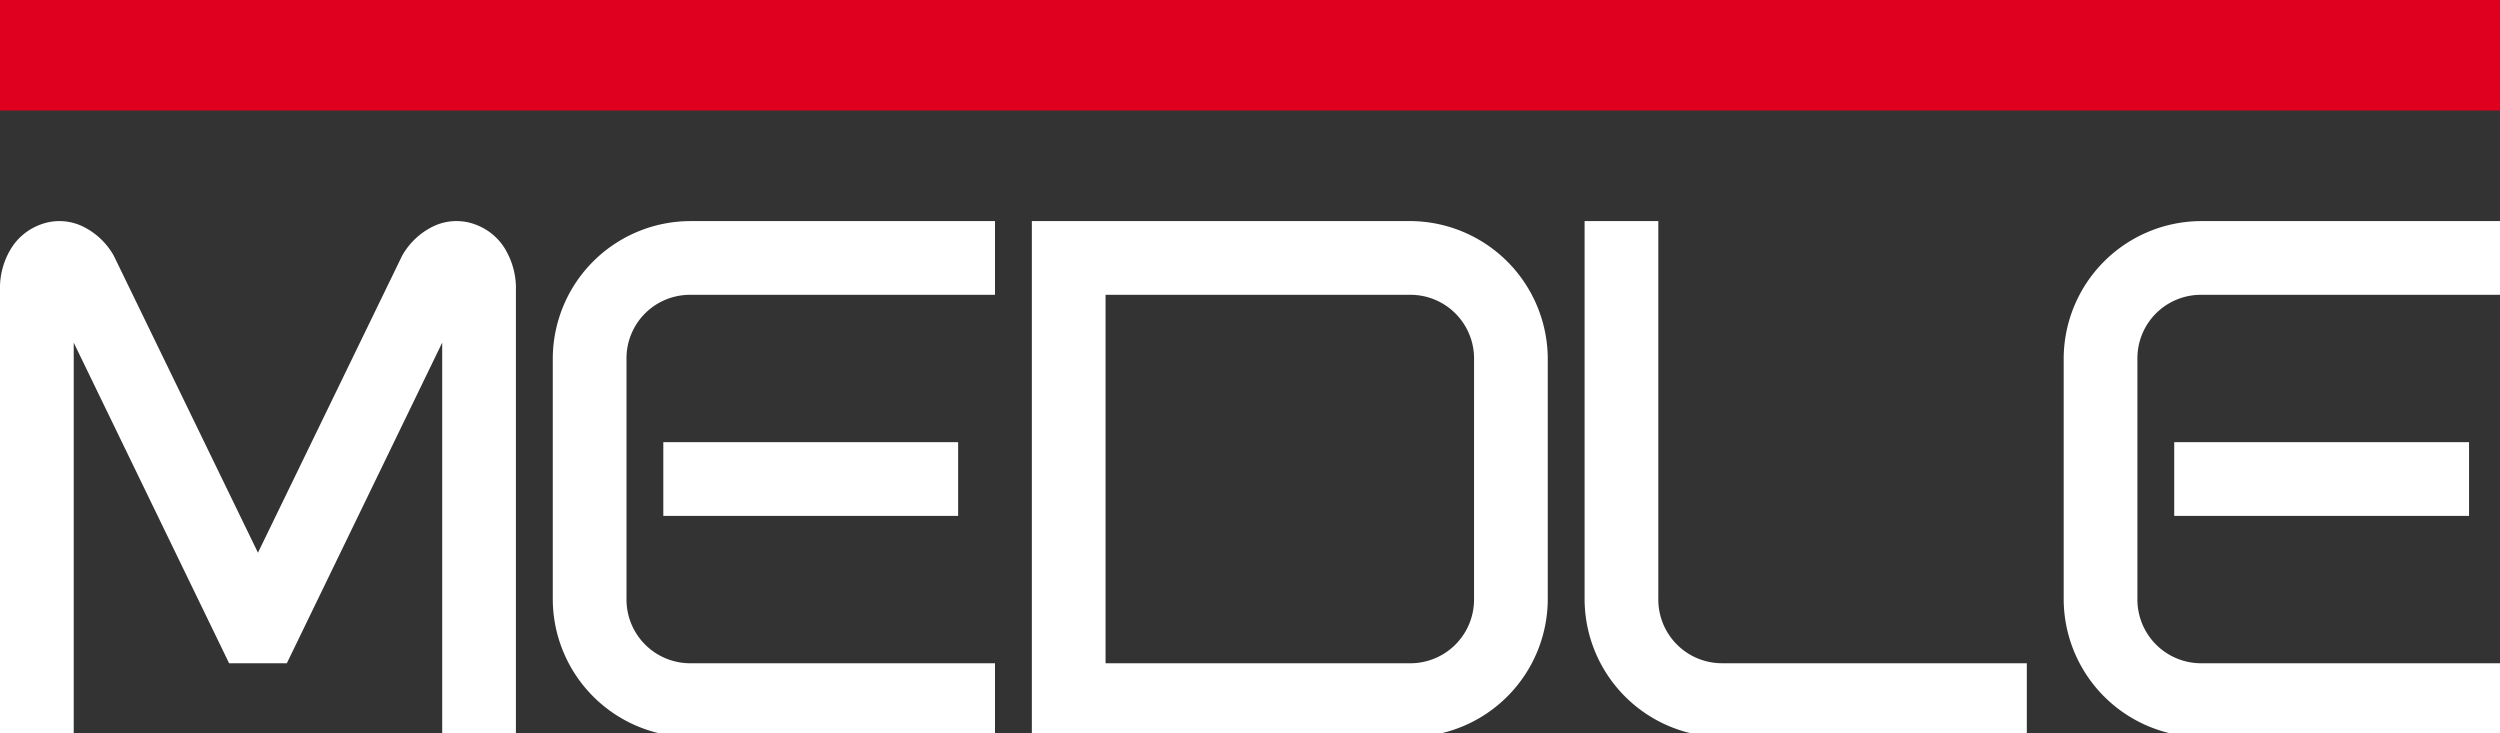 <?xml version="1.0" encoding="UTF-8" standalone="no"?>
<svg
   width="107"
   height="31.383"
   viewBox="0 0 107 31.383"
   version="1.1"
   id="svg188"
   sodipodi:docname="medle-logo-white-alt.svg"
   inkscape:version="1.2.2 (732a01da63, 2022-12-09)"
   xmlns:inkscape="http://www.inkscape.org/namespaces/inkscape"
   xmlns:sodipodi="http://sodipodi.sourceforge.net/DTD/sodipodi-0.dtd"
   xmlns="http://www.w3.org/2000/svg"
   xmlns:svg="http://www.w3.org/2000/svg">
  <rect x="0" y="0" width="107" height="31.383" fill="#333333" stroke="none"/>
  <sodipodi:namedview
     id="namedview190"
     pagecolor="#ffffff"
     bordercolor="#000000"
     borderopacity="0.25"
     inkscape:showpageshadow="2"
     inkscape:pageopacity="0.0"
     inkscape:pagecheckerboard="0"
     inkscape:deskcolor="#d1d1d1"
     showgrid="false"
     inkscape:zoom="6.004673"
     inkscape:cx="34.223346"
     inkscape:cy="13.322957"
     inkscape:window-width="1920"
     inkscape:window-height="1009"
     inkscape:window-x="3832"
     inkscape:window-y="567"
     inkscape:window-maximized="1"
     inkscape:current-layer="svg188" />
  <defs
     id="defs164">
    <clipPath
       id="clip-path">
      <rect
         id="Rectangle_12"
         data-name="Rectangle 12"
         width="107"
         height="44"
         fill="#101010"
         x="0"
         y="0" />
    </clipPath>
  </defs>
  <g
     id="Logotip:_Medle_ČRN"
     data-name="Logotip: Medle ČRN"
     transform="translate(0,-12.617)">
    <rect
       id="Rectangle_10"
       data-name="Rectangle 10"
       width="12.618"
       height="3.155"
       transform="translate(93.057,31.542)"
       fill="#101010"
       x="0"
       y="0"
       style="fill:#ffffff;fill-opacity:1" />
    <g
       id="Group_16"
       data-name="Group 16">
      <g
         id="Group_15"
         data-name="Group 15"
         clip-path="url(#clip-path)">
        <path
           id="Path_9"
           data-name="Path 9"
           d="m 199.323,62.694 v -7.763 a 2.716,2.716 0 0 1 2.738,-2.738 h 13.034 v -3.155 h -13.034 a 5.9,5.9 0 0 0 -5.893,5.893 V 65.2 a 5.912,5.912 0 0 0 5.893,5.918 h 13.034 v -3.155 h -13.034 a 2.729,2.729 0 0 1 -2.738,-2.764 z"
           transform="translate(-107.842,-26.958)"
           fill="#101010"
           style="fill:#ffffff;fill-opacity:1" />
        <path
           id="Path_10"
           data-name="Path 10"
           d="M 153.784,65.2 V 49.038 h -3.155 V 65.2 a 5.912,5.912 0 0 0 5.893,5.918 h 13.034 v -3.156 h -13.034 a 2.727,2.727 0 0 1 -2.738,-2.763"
           transform="translate(-82.808,-26.958)"
           fill="#101010"
           style="fill:#ffffff;fill-opacity:1" />
        <path
           id="Path_11"
           data-name="Path 11"
           d="M 114.272,49.037 H 98.084 v 22.08 h 16.188 a 5.912,5.912 0 0 0 5.893,-5.918 V 54.955 a 5.912,5.912 0 0 0 -5.893,-5.918 m 2.738,9.482 V 65.2 a 2.727,2.727 0 0 1 -2.738,2.763 H 101.239 V 52.192 h 13.034 a 2.727,2.727 0 0 1 2.738,2.763 z"
           transform="translate(-53.921,-26.958)"
           fill="#101010"
           style="fill:#ffffff;fill-opacity:1" />
        <rect
           id="Rectangle_11"
           data-name="Rectangle 11"
           width="12.618"
           height="3.155"
           transform="translate(28.39,31.542)"
           fill="#101010"
           x="0"
           y="0"
           style="fill:#ffffff;fill-opacity:1" />
        <path
           id="Path_12"
           data-name="Path 12"
           d="m 55.7,62.694 v -7.763 a 2.716,2.716 0 0 1 2.738,-2.738 H 71.472 V 49.038 H 58.438 a 5.9,5.9 0 0 0 -5.893,5.893 V 65.2 a 5.912,5.912 0 0 0 5.893,5.918 H 71.472 V 67.963 H 58.438 A 2.729,2.729 0 0 1 55.7,65.2 Z"
           transform="translate(-28.886,-26.958)"
           fill="#101010"
           style="fill:#ffffff;fill-opacity:1" />
        <path
           id="Path_13"
           data-name="Path 13"
           d="m 21.652,50.286 a 2.48,2.48 0 0 0 -1.222,-1.069 2.3,2.3 0 0 0 -1.912,0.059 3.066,3.066 0 0 0 -1.307,1.244 l -6.17,12.711 -6.17,-12.71 A 3.063,3.063 0 0 0 3.564,49.277 2.3,2.3 0 0 0 1.652,49.218 2.48,2.48 0 0 0 0.43,50.286 3.235,3.235 0 0 0 0,51.99 V 71.118 H 3.155 V 54.24 l 6.651,13.723 h 2.47 l 6.65,-13.723 v 16.878 h 3.155 V 51.99 a 3.235,3.235 0 0 0 -0.43,-1.7"
           transform="translate(0,-26.958)"
           fill="#101010"
           style="fill:#ffffff;fill-opacity:1" />
        <path
           id="Path_14"
           data-name="Path 14"
           d="m 0,28.022 v 4.731 h 107.253 v -4.731 z"
           transform="translate(0,-15.405)"
           fill="#df001f" />
      </g>
    </g>
  </g>
</svg>
